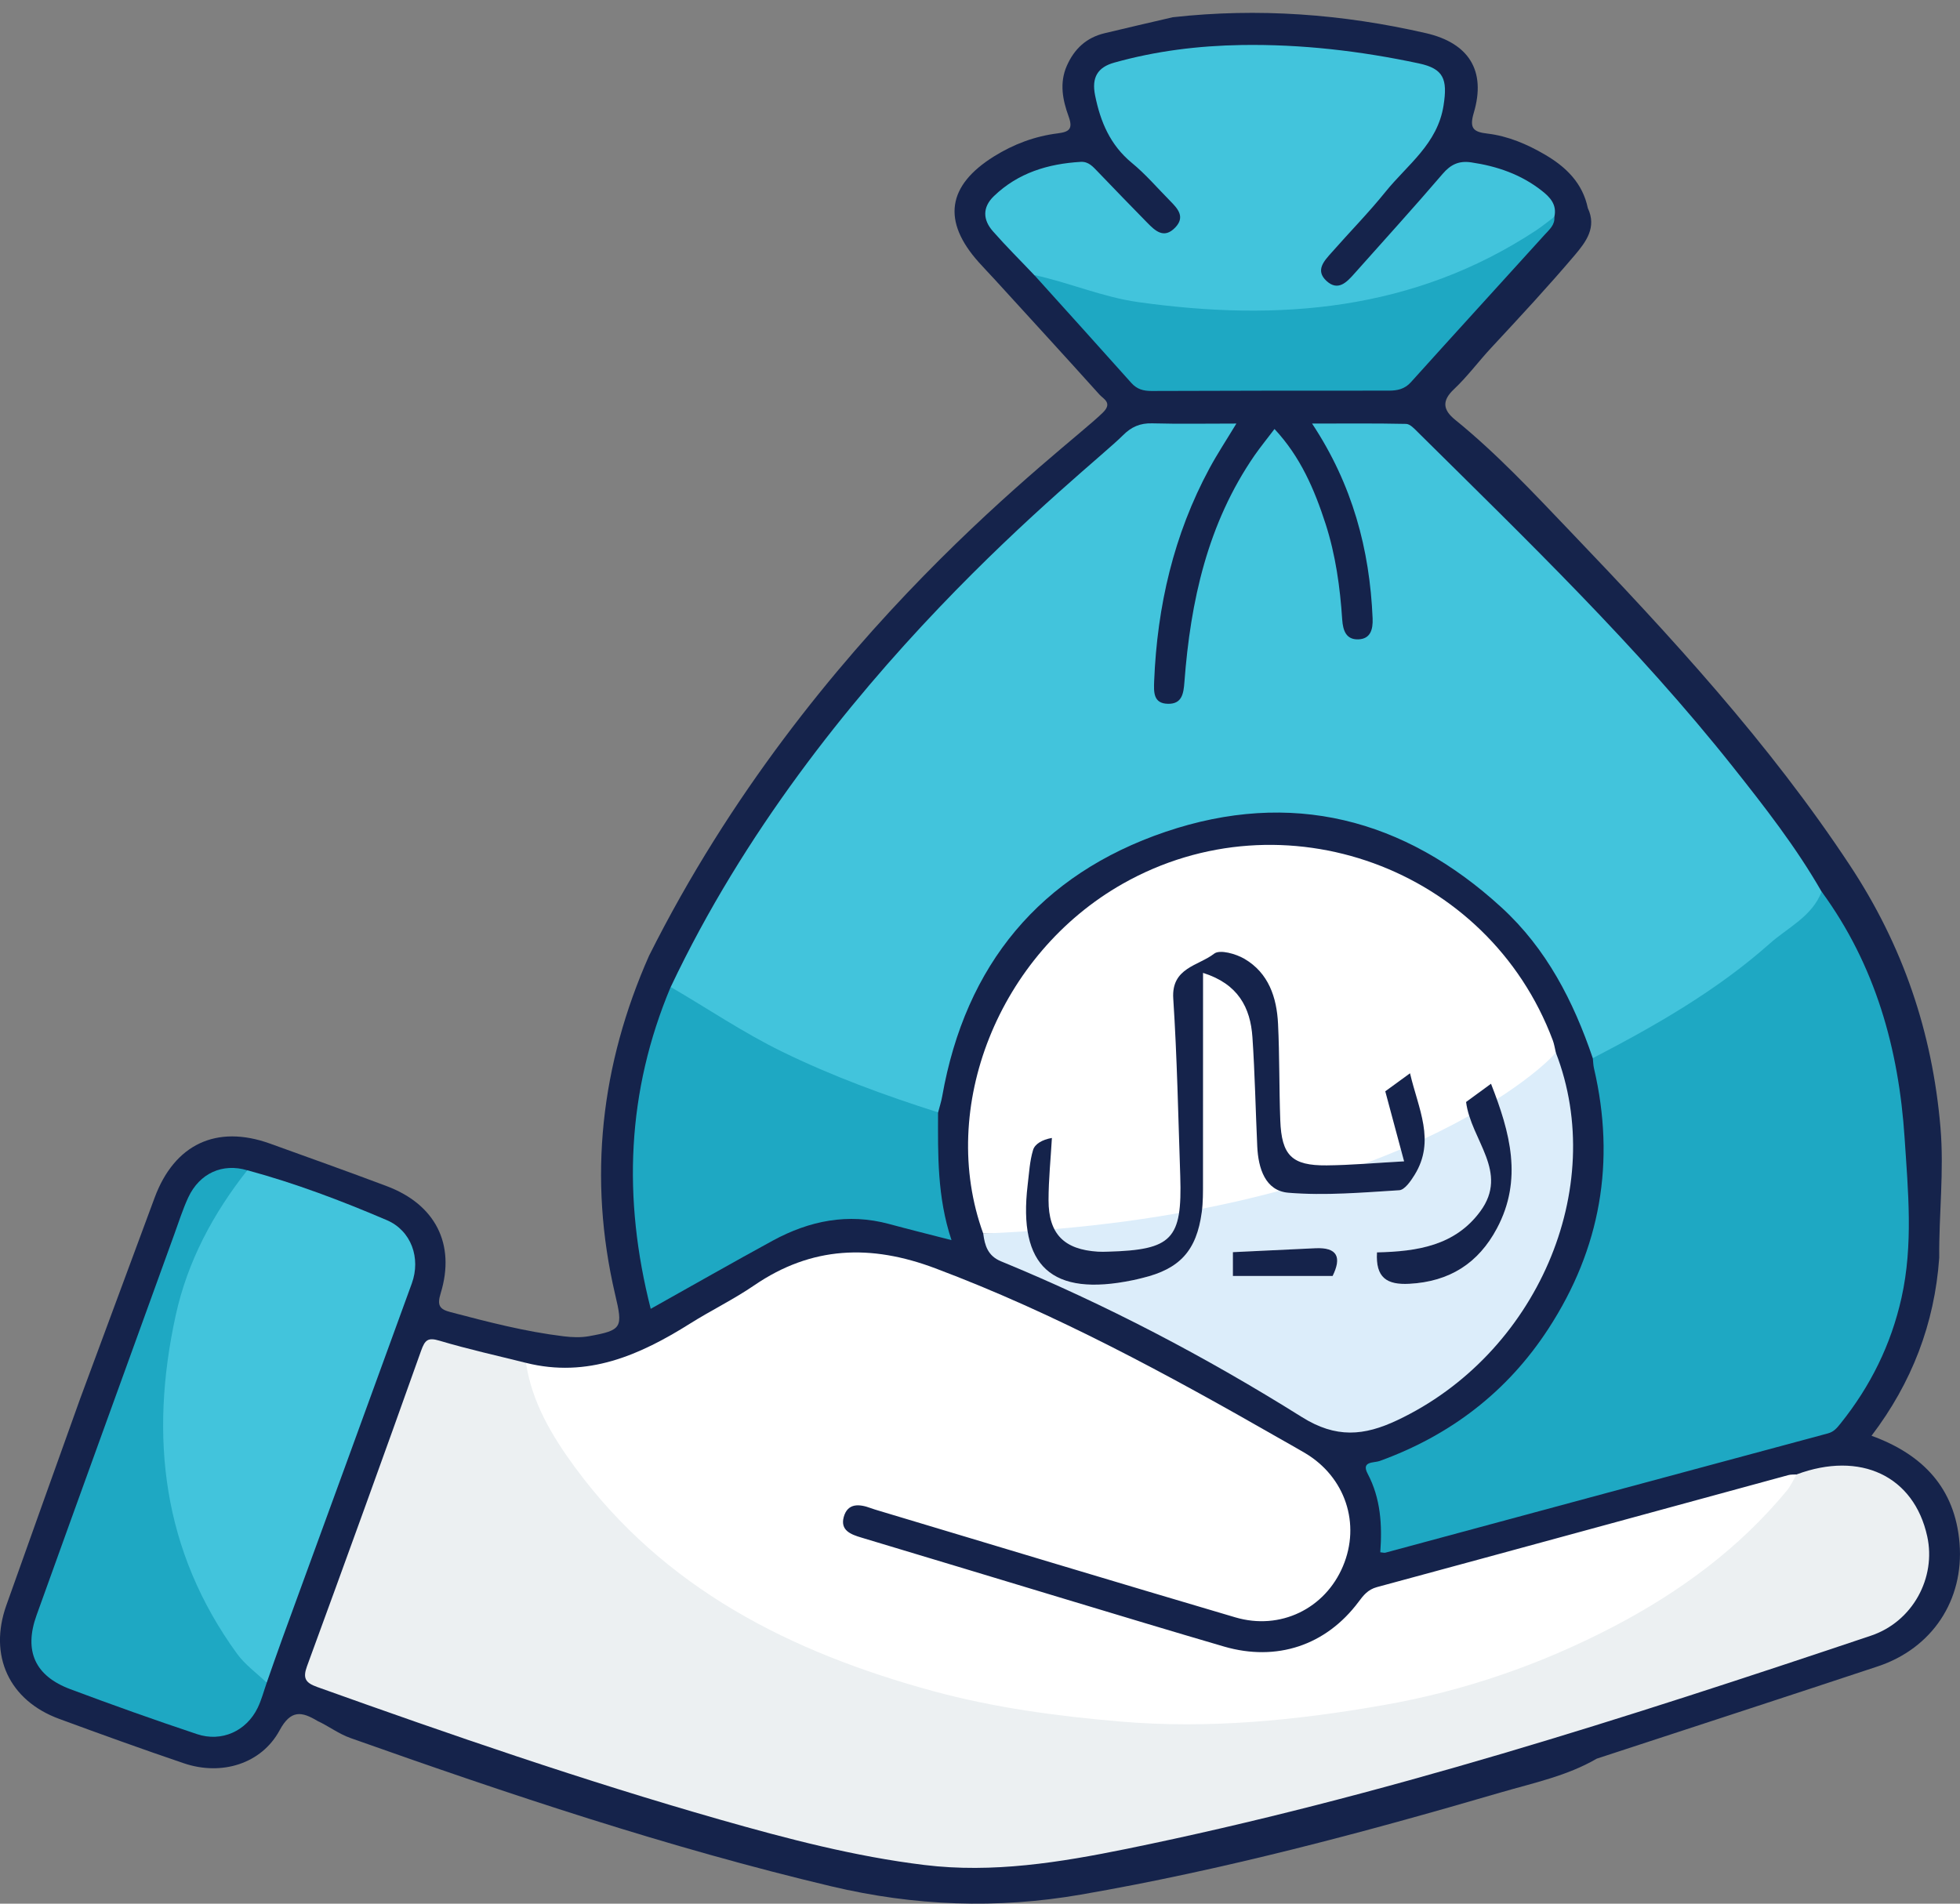 <svg width="35" height="34" viewBox="0 0 35 34" fill="none" xmlns="http://www.w3.org/2000/svg">
<rect x="0" y="0" width="35" height="34" fill="#808080" stroke="none"/>
<g clip-path="url(#clip0_2995_7668)">
<path d="M1.441 24.955C1.88 23.768 2.321 22.582 2.76 21.394C3.114 20.436 3.866 20.081 4.822 20.425C5.517 20.676 6.213 20.924 6.904 21.184C7.773 21.51 8.139 22.219 7.869 23.099C7.801 23.317 7.852 23.384 8.042 23.434C8.711 23.61 9.38 23.784 10.067 23.867C10.214 23.885 10.367 23.891 10.511 23.866C11.117 23.758 11.124 23.711 10.984 23.117C10.498 21.035 10.728 19.019 11.59 17.07C14.491 11.281 19.061 8.003 19.698 7.365C19.87 7.193 19.703 7.126 19.632 7.046C19.011 6.355 18.382 5.671 17.756 4.984C17.664 4.884 17.569 4.786 17.478 4.684C16.822 3.951 16.912 3.316 17.749 2.794C18.098 2.576 18.478 2.433 18.887 2.382C19.091 2.356 19.165 2.306 19.082 2.078C18.977 1.79 18.915 1.484 19.05 1.176C19.184 0.872 19.4 0.672 19.722 0.594C20.128 0.496 20.535 0.403 20.942 0.308C22.467 0.138 23.975 0.25 25.467 0.593C26.227 0.769 26.541 1.261 26.318 2.013C26.236 2.29 26.307 2.357 26.561 2.386C26.932 2.43 27.273 2.577 27.594 2.765C27.968 2.985 28.262 3.272 28.354 3.717C28.517 4.06 28.321 4.32 28.125 4.552C27.645 5.118 27.14 5.662 26.635 6.205C26.406 6.45 26.207 6.722 25.965 6.95C25.746 7.156 25.764 7.318 25.984 7.497C26.727 8.099 27.378 8.798 28.036 9.486C29.833 11.364 31.593 13.272 33.033 15.454C33.978 16.885 34.505 18.428 34.651 20.135C34.718 20.92 34.622 21.689 34.629 22.465C34.546 23.642 34.139 24.698 33.42 25.643C34.335 25.976 34.913 26.577 34.992 27.565C35.073 28.581 34.501 29.44 33.532 29.762C31.861 30.317 30.187 30.861 28.514 31.41C27.983 31.719 27.385 31.843 26.805 32.012C24.332 32.735 21.845 33.398 19.302 33.838C17.801 34.098 16.325 34.041 14.848 33.691C11.927 32.997 9.087 32.045 6.262 31.043C6.051 30.969 5.872 30.831 5.67 30.737C5.389 30.568 5.194 30.531 4.993 30.904C4.669 31.503 3.957 31.721 3.284 31.493C2.538 31.24 1.797 30.972 1.058 30.7C0.164 30.372 -0.207 29.572 0.113 28.672C0.553 27.432 0.998 26.193 1.441 24.954V24.955Z" fill="#15234B"/>
<path d="M11.977 17.628C14.599 12.084 19.441 8.393 20.051 7.776C20.202 7.624 20.359 7.555 20.575 7.561C21.055 7.574 21.536 7.565 22.078 7.565C21.896 7.866 21.736 8.109 21.598 8.364C20.959 9.549 20.664 10.826 20.61 12.165C20.603 12.359 20.592 12.567 20.859 12.57C21.107 12.574 21.135 12.387 21.15 12.184C21.259 10.738 21.563 9.35 22.405 8.13C22.511 7.979 22.628 7.835 22.759 7.662C23.224 8.159 23.473 8.746 23.671 9.356C23.85 9.911 23.93 10.487 23.968 11.067C23.982 11.27 24.043 11.426 24.255 11.419C24.473 11.412 24.519 11.243 24.511 11.045C24.459 9.812 24.152 8.657 23.43 7.565C24.018 7.565 24.563 7.559 25.109 7.571C25.18 7.573 25.256 7.656 25.316 7.716C27.261 9.642 29.235 11.543 30.942 13.693C31.51 14.409 32.073 15.13 32.529 15.926C32.626 16.106 32.488 16.205 32.384 16.3C31.259 17.33 30.031 18.213 28.654 18.88C28.588 18.912 28.517 18.94 28.443 18.901C28.098 17.883 27.616 16.943 26.812 16.207C25.073 14.613 23.049 14.099 20.814 14.856C18.573 15.616 17.239 17.232 16.825 19.581C16.808 19.678 16.776 19.773 16.752 19.868C16.325 19.918 15.952 19.714 15.578 19.576C14.414 19.145 13.294 18.615 12.267 17.907C12.157 17.831 12.025 17.774 11.978 17.631L11.977 17.628Z" fill="#42C4DC"/>
<path d="M9.392 24.341C10.492 24.617 11.424 24.204 12.325 23.638C12.7 23.402 13.103 23.207 13.469 22.956C14.495 22.255 15.551 22.219 16.701 22.652C18.846 23.458 20.845 24.545 22.825 25.678C22.985 25.77 23.148 25.859 23.306 25.953C24.023 26.38 24.302 27.216 23.981 27.974C23.662 28.731 22.863 29.124 22.058 28.886C19.933 28.259 17.811 27.617 15.688 26.98C15.642 26.966 15.594 26.952 15.548 26.935C15.343 26.859 15.135 26.842 15.066 27.097C15.004 27.332 15.19 27.405 15.383 27.462C16.61 27.829 17.835 28.203 19.061 28.572C19.993 28.853 20.924 29.135 21.858 29.408C22.798 29.681 23.677 29.388 24.258 28.612C24.348 28.491 24.427 28.39 24.589 28.346C27.039 27.683 29.486 27.013 31.934 26.346C31.981 26.333 32.033 26.337 32.082 26.334C32.152 26.54 31.998 26.654 31.891 26.783C30.841 28.036 29.497 28.88 28.025 29.541C26.288 30.321 24.454 30.69 22.561 30.84C19.91 31.051 17.347 30.681 14.876 29.72C13.325 29.116 11.932 28.247 10.787 27.018C10.172 26.358 9.708 25.602 9.386 24.759C9.333 24.619 9.272 24.477 9.393 24.34L9.392 24.341Z" fill="white"/>
<path d="M9.392 24.341C9.499 25.046 9.854 25.643 10.262 26.199C11.859 28.378 14.126 29.511 16.657 30.202C17.75 30.5 18.868 30.65 20.002 30.747C21.591 30.882 23.146 30.727 24.704 30.454C26.154 30.2 27.521 29.727 28.82 29.048C29.999 28.431 31.058 27.653 31.911 26.619C31.98 26.535 32.025 26.43 32.081 26.334C33.222 25.909 34.179 26.362 34.415 27.441C34.576 28.177 34.158 28.963 33.409 29.214C29.036 30.683 24.647 32.097 20.119 33.021C18.931 33.263 17.726 33.459 16.506 33.309C15.266 33.158 14.058 32.841 12.858 32.499C10.428 31.805 8.04 30.981 5.661 30.129C5.455 30.055 5.404 29.974 5.482 29.76C6.169 27.885 6.85 26.007 7.519 24.126C7.589 23.93 7.641 23.883 7.851 23.946C8.359 24.098 8.878 24.212 9.392 24.341Z" fill="#ECF0F2"/>
<path d="M28.443 18.899C29.562 18.318 30.658 17.692 31.603 16.852C31.925 16.565 32.359 16.37 32.529 15.925C33.488 17.235 33.907 18.732 34.011 20.326C34.073 21.275 34.167 22.227 33.956 23.176C33.769 24.016 33.401 24.758 32.867 25.424C32.806 25.499 32.751 25.572 32.641 25.601C30.007 26.308 27.374 27.021 24.74 27.731C24.718 27.737 24.692 27.728 24.648 27.724C24.683 27.24 24.657 26.765 24.422 26.32C24.302 26.093 24.539 26.13 24.636 26.094C25.9 25.636 26.919 24.857 27.651 23.73C28.581 22.302 28.853 20.746 28.464 19.081C28.45 19.021 28.45 18.959 28.443 18.898V18.899Z" fill="#1EA8C3"/>
<path d="M17.558 22.032C16.739 19.786 17.833 17.04 20.049 15.784C22.912 14.163 26.574 15.496 27.729 18.582C27.754 18.649 27.765 18.724 27.782 18.795C27.817 18.979 24.628 22.19 17.559 22.032H17.558Z" fill="white"/>
<path d="M18.468 4.912C18.222 4.652 17.967 4.4 17.731 4.131C17.551 3.927 17.54 3.704 17.747 3.504C18.178 3.088 18.712 2.926 19.296 2.891C19.44 2.882 19.518 2.979 19.605 3.068C19.897 3.372 20.189 3.675 20.485 3.976C20.629 4.123 20.785 4.273 20.986 4.064C21.168 3.874 21.032 3.727 20.896 3.589C20.669 3.36 20.458 3.111 20.21 2.908C19.824 2.589 19.65 2.175 19.555 1.702C19.491 1.385 19.599 1.201 19.899 1.118C20.641 0.91 21.398 0.817 22.169 0.804C23.239 0.787 24.292 0.91 25.335 1.132C25.783 1.227 25.851 1.417 25.778 1.882C25.671 2.572 25.129 2.944 24.741 3.426C24.438 3.802 24.098 4.147 23.779 4.51C23.648 4.658 23.48 4.828 23.689 5.019C23.893 5.205 24.047 5.043 24.184 4.888C24.711 4.295 25.245 3.709 25.761 3.106C25.907 2.935 26.054 2.868 26.272 2.9C26.733 2.968 27.159 3.114 27.53 3.405C27.682 3.523 27.806 3.657 27.756 3.874C27.308 4.488 26.623 4.742 25.962 5.008C24.8 5.475 23.567 5.665 22.328 5.669C21.217 5.672 20.103 5.559 19.038 5.179C18.838 5.108 18.645 5.03 18.468 4.913L18.468 4.912Z" fill="#42C4DC"/>
<path d="M27.781 18.795C28.725 21.226 27.437 24.194 24.948 25.367C24.358 25.645 23.859 25.692 23.249 25.31C21.537 24.237 19.747 23.297 17.874 22.527C17.64 22.43 17.585 22.246 17.558 22.032C24.932 21.732 27.732 18.916 27.78 18.795H27.781Z" fill="#DCEDFA"/>
<path d="M4.416 20.901C5.27 21.132 6.096 21.445 6.907 21.792C7.346 21.98 7.517 22.472 7.354 22.922C6.588 25.034 5.815 27.144 5.045 29.255C4.948 29.52 4.857 29.787 4.763 30.053C4.446 30.037 4.311 29.774 4.147 29.572C3.451 28.712 3.092 27.702 2.916 26.626C2.672 25.139 2.834 23.688 3.436 22.304C3.665 21.778 3.912 21.244 4.417 20.9L4.416 20.901Z" fill="#42C4DC"/>
<path d="M11.977 17.628C12.638 18.013 13.27 18.442 13.96 18.78C14.862 19.221 15.798 19.564 16.751 19.867C16.749 20.621 16.734 21.377 16.991 22.149C16.596 22.047 16.235 21.958 15.877 21.861C15.142 21.662 14.453 21.803 13.801 22.157C13.086 22.547 12.379 22.951 11.62 23.376C11.117 21.4 11.192 19.495 11.976 17.628H11.977Z" fill="#1EA8C3"/>
<path d="M4.416 20.901C3.806 21.675 3.349 22.526 3.137 23.495C2.664 25.662 2.9 27.703 4.235 29.539C4.378 29.735 4.586 29.883 4.763 30.054C4.71 30.204 4.67 30.361 4.601 30.503C4.399 30.918 3.959 31.119 3.518 30.972C2.76 30.719 2.007 30.451 1.258 30.17C0.625 29.934 0.423 29.487 0.653 28.848C1.469 26.578 2.292 24.311 3.113 22.043C3.193 21.824 3.263 21.599 3.361 21.388C3.563 20.953 3.976 20.769 4.417 20.902L4.416 20.901Z" fill="#1EA8C3"/>
<path d="M18.468 4.912C19.095 5.047 19.689 5.307 20.327 5.396C22.836 5.748 25.245 5.554 27.43 4.115C27.542 4.04 27.648 3.954 27.756 3.873C27.77 4.016 27.668 4.099 27.587 4.188C26.791 5.068 25.989 5.944 25.194 6.827C25.081 6.952 24.951 6.977 24.796 6.977C23.386 6.977 21.975 6.977 20.564 6.983C20.42 6.983 20.305 6.954 20.203 6.84C19.628 6.195 19.047 5.554 18.468 4.911V4.912Z" fill="#1EA8C3"/>
<path d="M21.483 17.376C22.109 17.574 22.329 17.994 22.364 18.527C22.408 19.175 22.42 19.826 22.45 20.476C22.468 20.865 22.592 21.268 23.008 21.303C23.662 21.357 24.328 21.299 24.985 21.258C25.083 21.252 25.192 21.094 25.259 20.985C25.638 20.374 25.326 19.802 25.178 19.169C24.987 19.309 24.846 19.412 24.736 19.491C24.851 19.921 24.951 20.293 25.072 20.742C24.557 20.77 24.124 20.81 23.691 20.815C23.069 20.82 22.884 20.637 22.861 20.008C22.84 19.433 22.849 18.858 22.821 18.284C22.798 17.814 22.653 17.379 22.223 17.126C22.07 17.035 21.78 16.955 21.68 17.033C21.401 17.251 20.914 17.282 20.95 17.835C21.019 18.891 21.04 19.95 21.075 21.009C21.112 22.135 20.929 22.323 19.787 22.356C19.727 22.357 19.666 22.359 19.606 22.355C19.003 22.319 18.724 22.041 18.724 21.437C18.724 21.066 18.762 20.695 18.783 20.324C18.607 20.355 18.48 20.432 18.447 20.539C18.386 20.738 18.376 20.954 18.351 21.164C18.178 22.618 18.779 23.164 20.222 22.866C20.281 22.854 20.34 22.84 20.399 22.826C21.067 22.664 21.366 22.338 21.46 21.65C21.483 21.471 21.481 21.288 21.481 21.107C21.483 19.884 21.482 18.66 21.482 17.376H21.483Z" fill="white"/>
<path d="M24.589 22.368C24.562 22.823 24.767 22.951 25.166 22.93C25.884 22.892 26.399 22.564 26.731 21.94C27.196 21.067 26.967 20.227 26.625 19.357C26.442 19.491 26.299 19.596 26.18 19.683C26.266 20.368 26.954 20.931 26.433 21.637C25.984 22.247 25.313 22.352 24.589 22.369V22.368Z" fill="white"/>
<path d="M23.797 22.789C23.959 22.461 23.891 22.273 23.483 22.294C23.003 22.317 22.523 22.34 22.016 22.364V22.789H23.797Z" fill="white"/>
<path d="M21.483 17.376C21.483 18.66 21.483 19.883 21.482 21.107C21.482 21.288 21.484 21.471 21.46 21.65C21.367 22.338 21.068 22.664 20.4 22.825C20.341 22.84 20.282 22.854 20.223 22.866C18.78 23.164 18.178 22.618 18.351 21.164C18.377 20.955 18.387 20.738 18.448 20.538C18.48 20.433 18.608 20.355 18.784 20.324C18.763 20.694 18.724 21.066 18.724 21.436C18.724 22.041 19.003 22.318 19.607 22.355C19.667 22.358 19.728 22.358 19.788 22.355C20.93 22.323 21.112 22.135 21.076 21.008C21.04 19.95 21.02 18.891 20.951 17.834C20.915 17.282 21.401 17.251 21.681 17.033C21.781 16.954 22.07 17.035 22.224 17.126C22.654 17.379 22.799 17.814 22.822 18.284C22.85 18.858 22.841 19.434 22.862 20.007C22.885 20.637 23.069 20.82 23.691 20.814C24.125 20.81 24.557 20.77 25.073 20.742C24.952 20.292 24.853 19.921 24.737 19.491C24.847 19.411 24.987 19.308 25.179 19.169C25.326 19.802 25.639 20.374 25.26 20.985C25.192 21.095 25.084 21.252 24.986 21.258C24.328 21.299 23.663 21.357 23.009 21.303C22.593 21.269 22.469 20.866 22.451 20.476C22.421 19.826 22.409 19.176 22.365 18.527C22.329 17.994 22.109 17.573 21.483 17.376H21.483Z" fill="#15234B"/>
<path d="M24.589 22.368C25.313 22.352 25.984 22.246 26.433 21.636C26.954 20.93 26.267 20.367 26.18 19.682C26.299 19.595 26.442 19.49 26.625 19.356C26.967 20.226 27.196 21.066 26.731 21.939C26.399 22.563 25.884 22.891 25.166 22.929C24.766 22.95 24.562 22.822 24.589 22.367V22.368Z" fill="#15234B"/>
<path d="M23.797 22.789H22.016V22.364C22.523 22.34 23.004 22.317 23.483 22.294C23.891 22.273 23.958 22.461 23.797 22.789Z" fill="#15234B"/>
</g>
<defs>
<clipPath id="clip0_2995_7668">
<rect width="35" height="33.771" fill="white" transform="translate(0 0.229)"/>
</clipPath>
</defs>
</svg>
